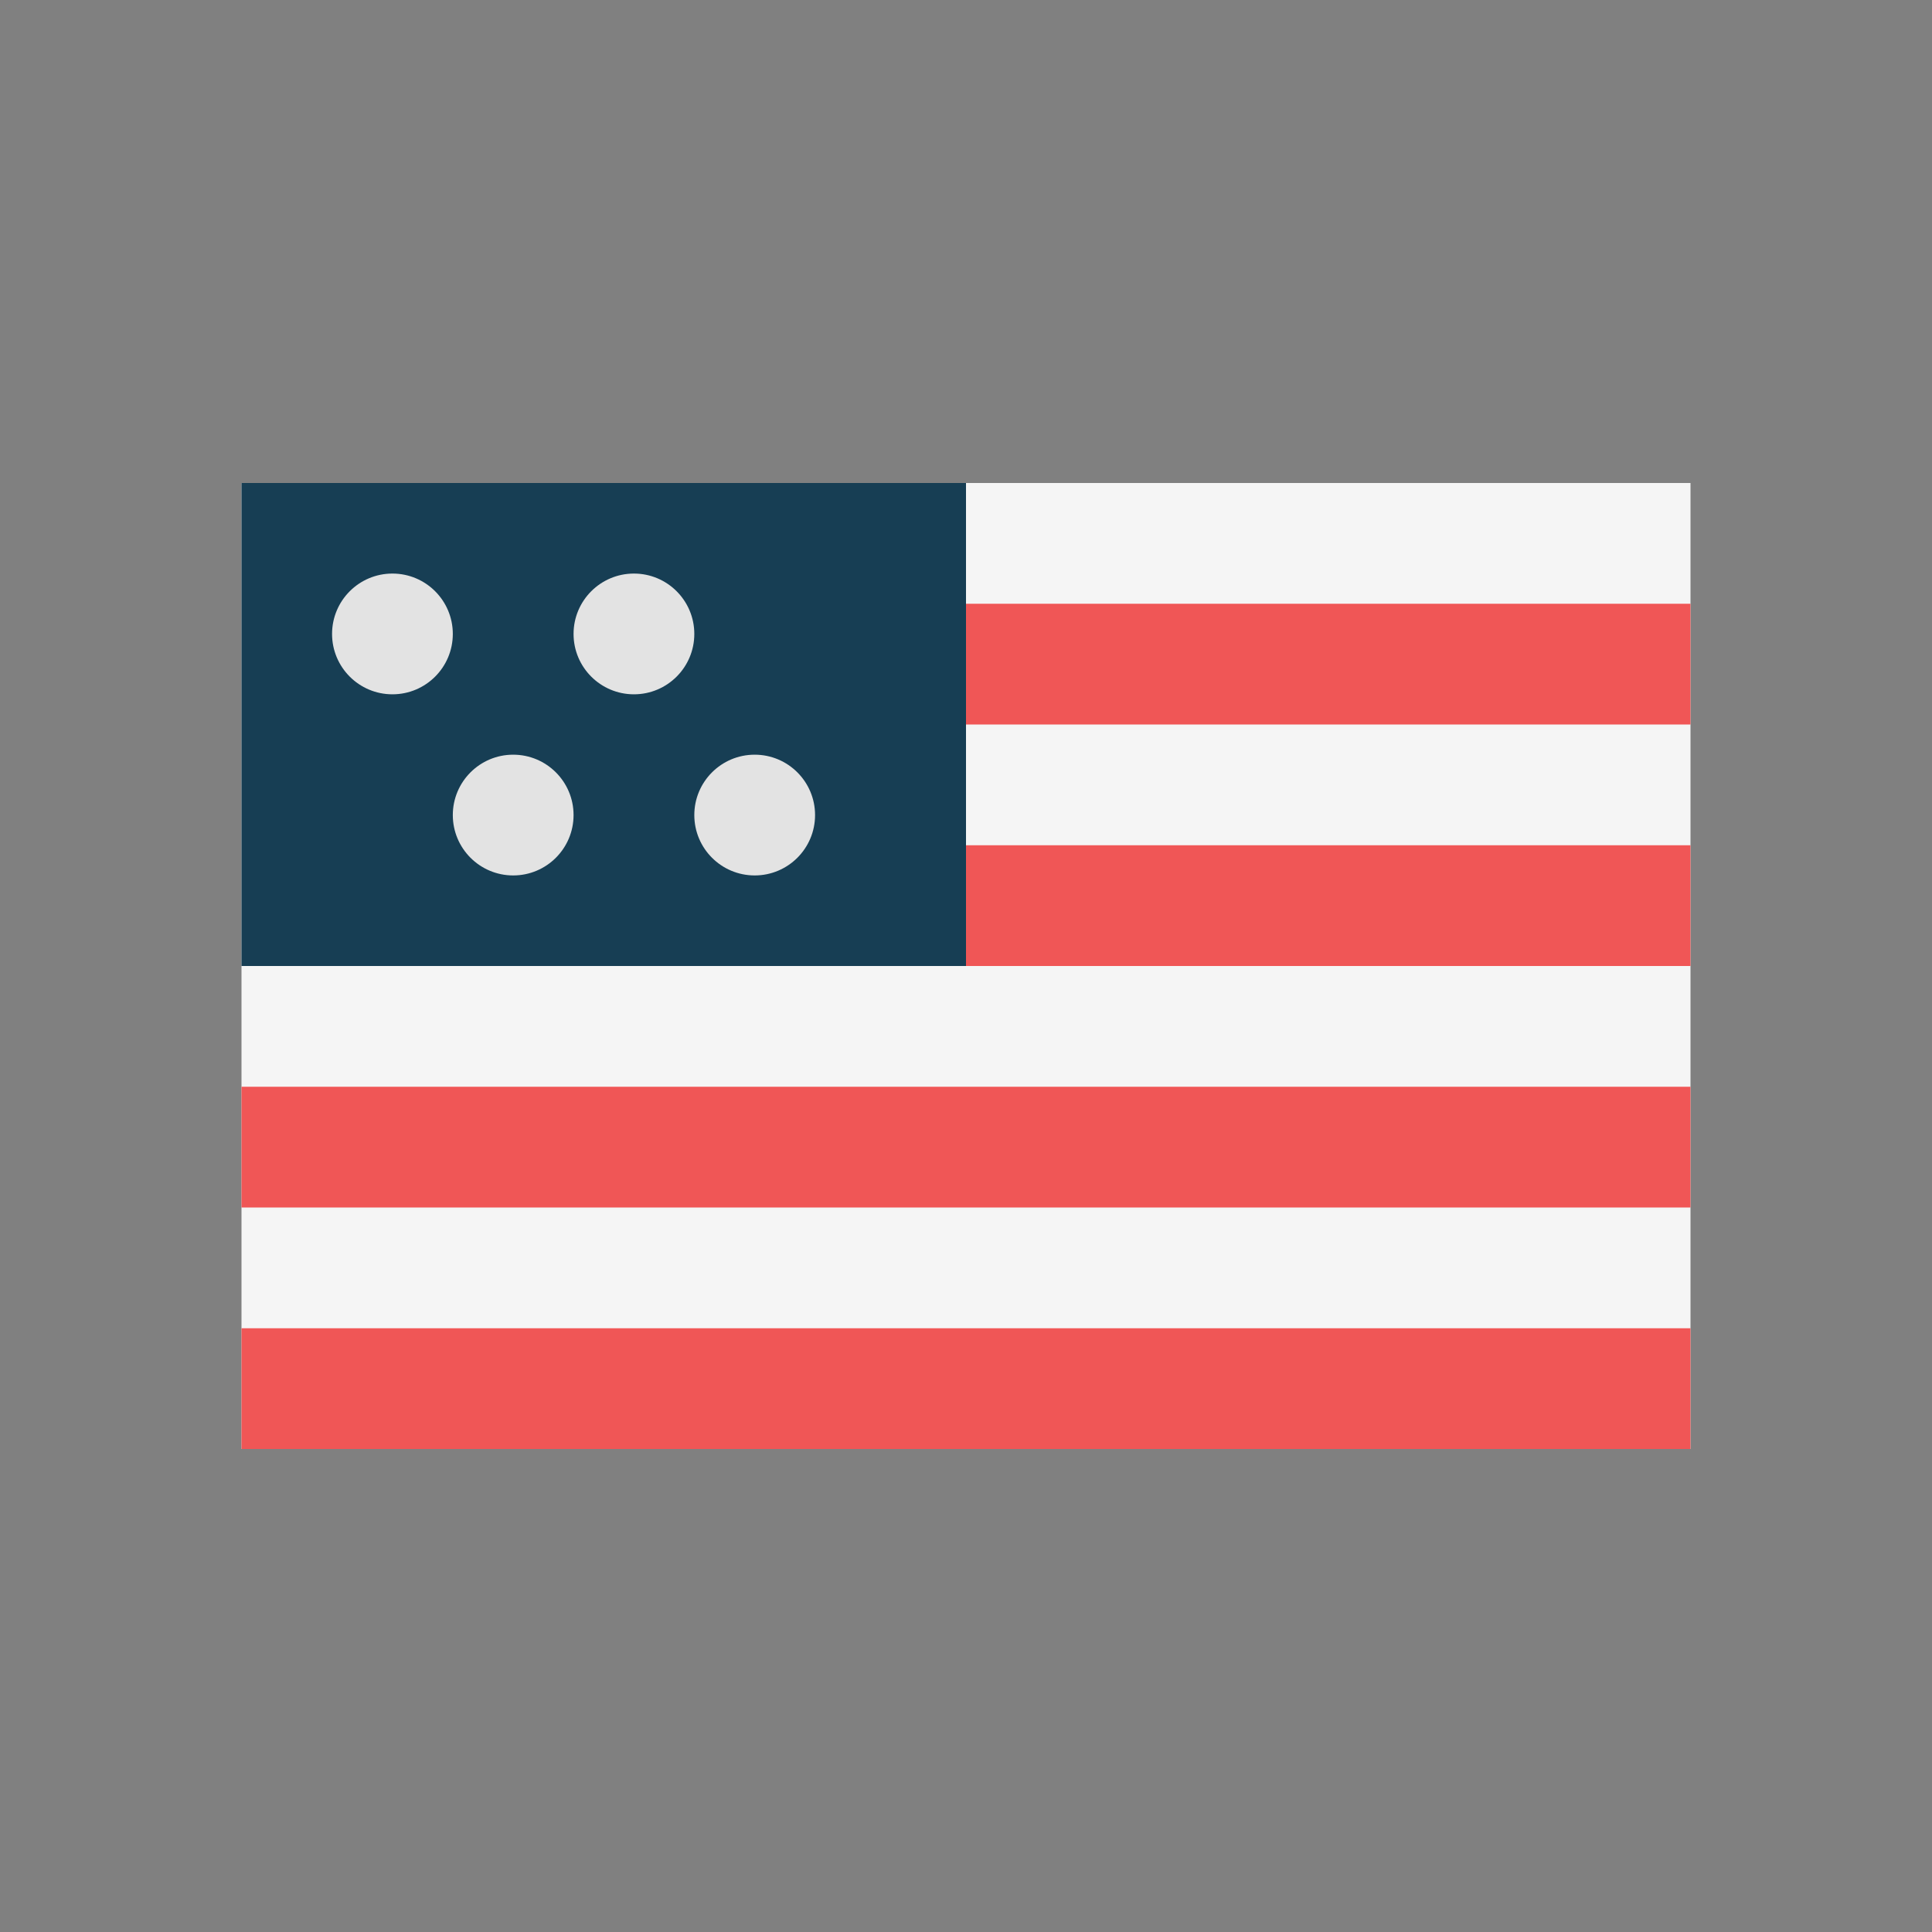 <?xml version="1.0" encoding="UTF-8"?>
<svg width="32px" height="32px" viewBox="0 0 32 32" version="1.1" xmlns="http://www.w3.org/2000/svg" xmlns:xlink="http://www.w3.org/1999/xlink">
    <rect x="0" y="0" width="32" height="32" fill="#808080" stroke="none"/>
    <!-- Generator: Sketch 52.6 (67491) - http://www.bohemiancoding.com/sketch -->
    <title>icon/white/eng</title>
    <desc>Created with Sketch.</desc>
    <g id="icon/white/eng" stroke="none" stroke-width="1" fill="none" fill-rule="evenodd">
        <rect id="Rectangle" fill="#F5F5F5" fill-rule="nonzero" x="4" y="8" width="24" height="16"></rect>
        <rect id="Rectangle" fill="#173E54" fill-rule="nonzero" x="4" y="8" width="12" height="8"></rect>
        <rect id="Rectangle" fill="#F05656" fill-rule="nonzero" x="16" y="10" width="12" height="2"></rect>
        <rect id="Rectangle-Copy" fill="#F05656" fill-rule="nonzero" x="16" y="14" width="12" height="2"></rect>
        <rect id="Rectangle-Copy-2" fill="#F05656" fill-rule="nonzero" x="4" y="18" width="24" height="2"></rect>
        <rect id="Rectangle-Copy-3" fill="#F05656" fill-rule="nonzero" x="4" y="22" width="24" height="2"></rect>
        <circle id="Oval" fill="#E3E3E3" fill-rule="nonzero" cx="6.5" cy="10.5" r="1"></circle>
        <circle id="Oval-Copy" fill="#E3E3E3" fill-rule="nonzero" cx="10.5" cy="10.5" r="1"></circle>
        <circle id="Oval-Copy-2" fill="#E3E3E3" fill-rule="nonzero" cx="8.5" cy="13.5" r="1"></circle>
        <circle id="Oval-Copy-3" fill="#E3E3E3" fill-rule="nonzero" cx="12.5" cy="13.5" r="1"></circle>
    </g>
</svg>